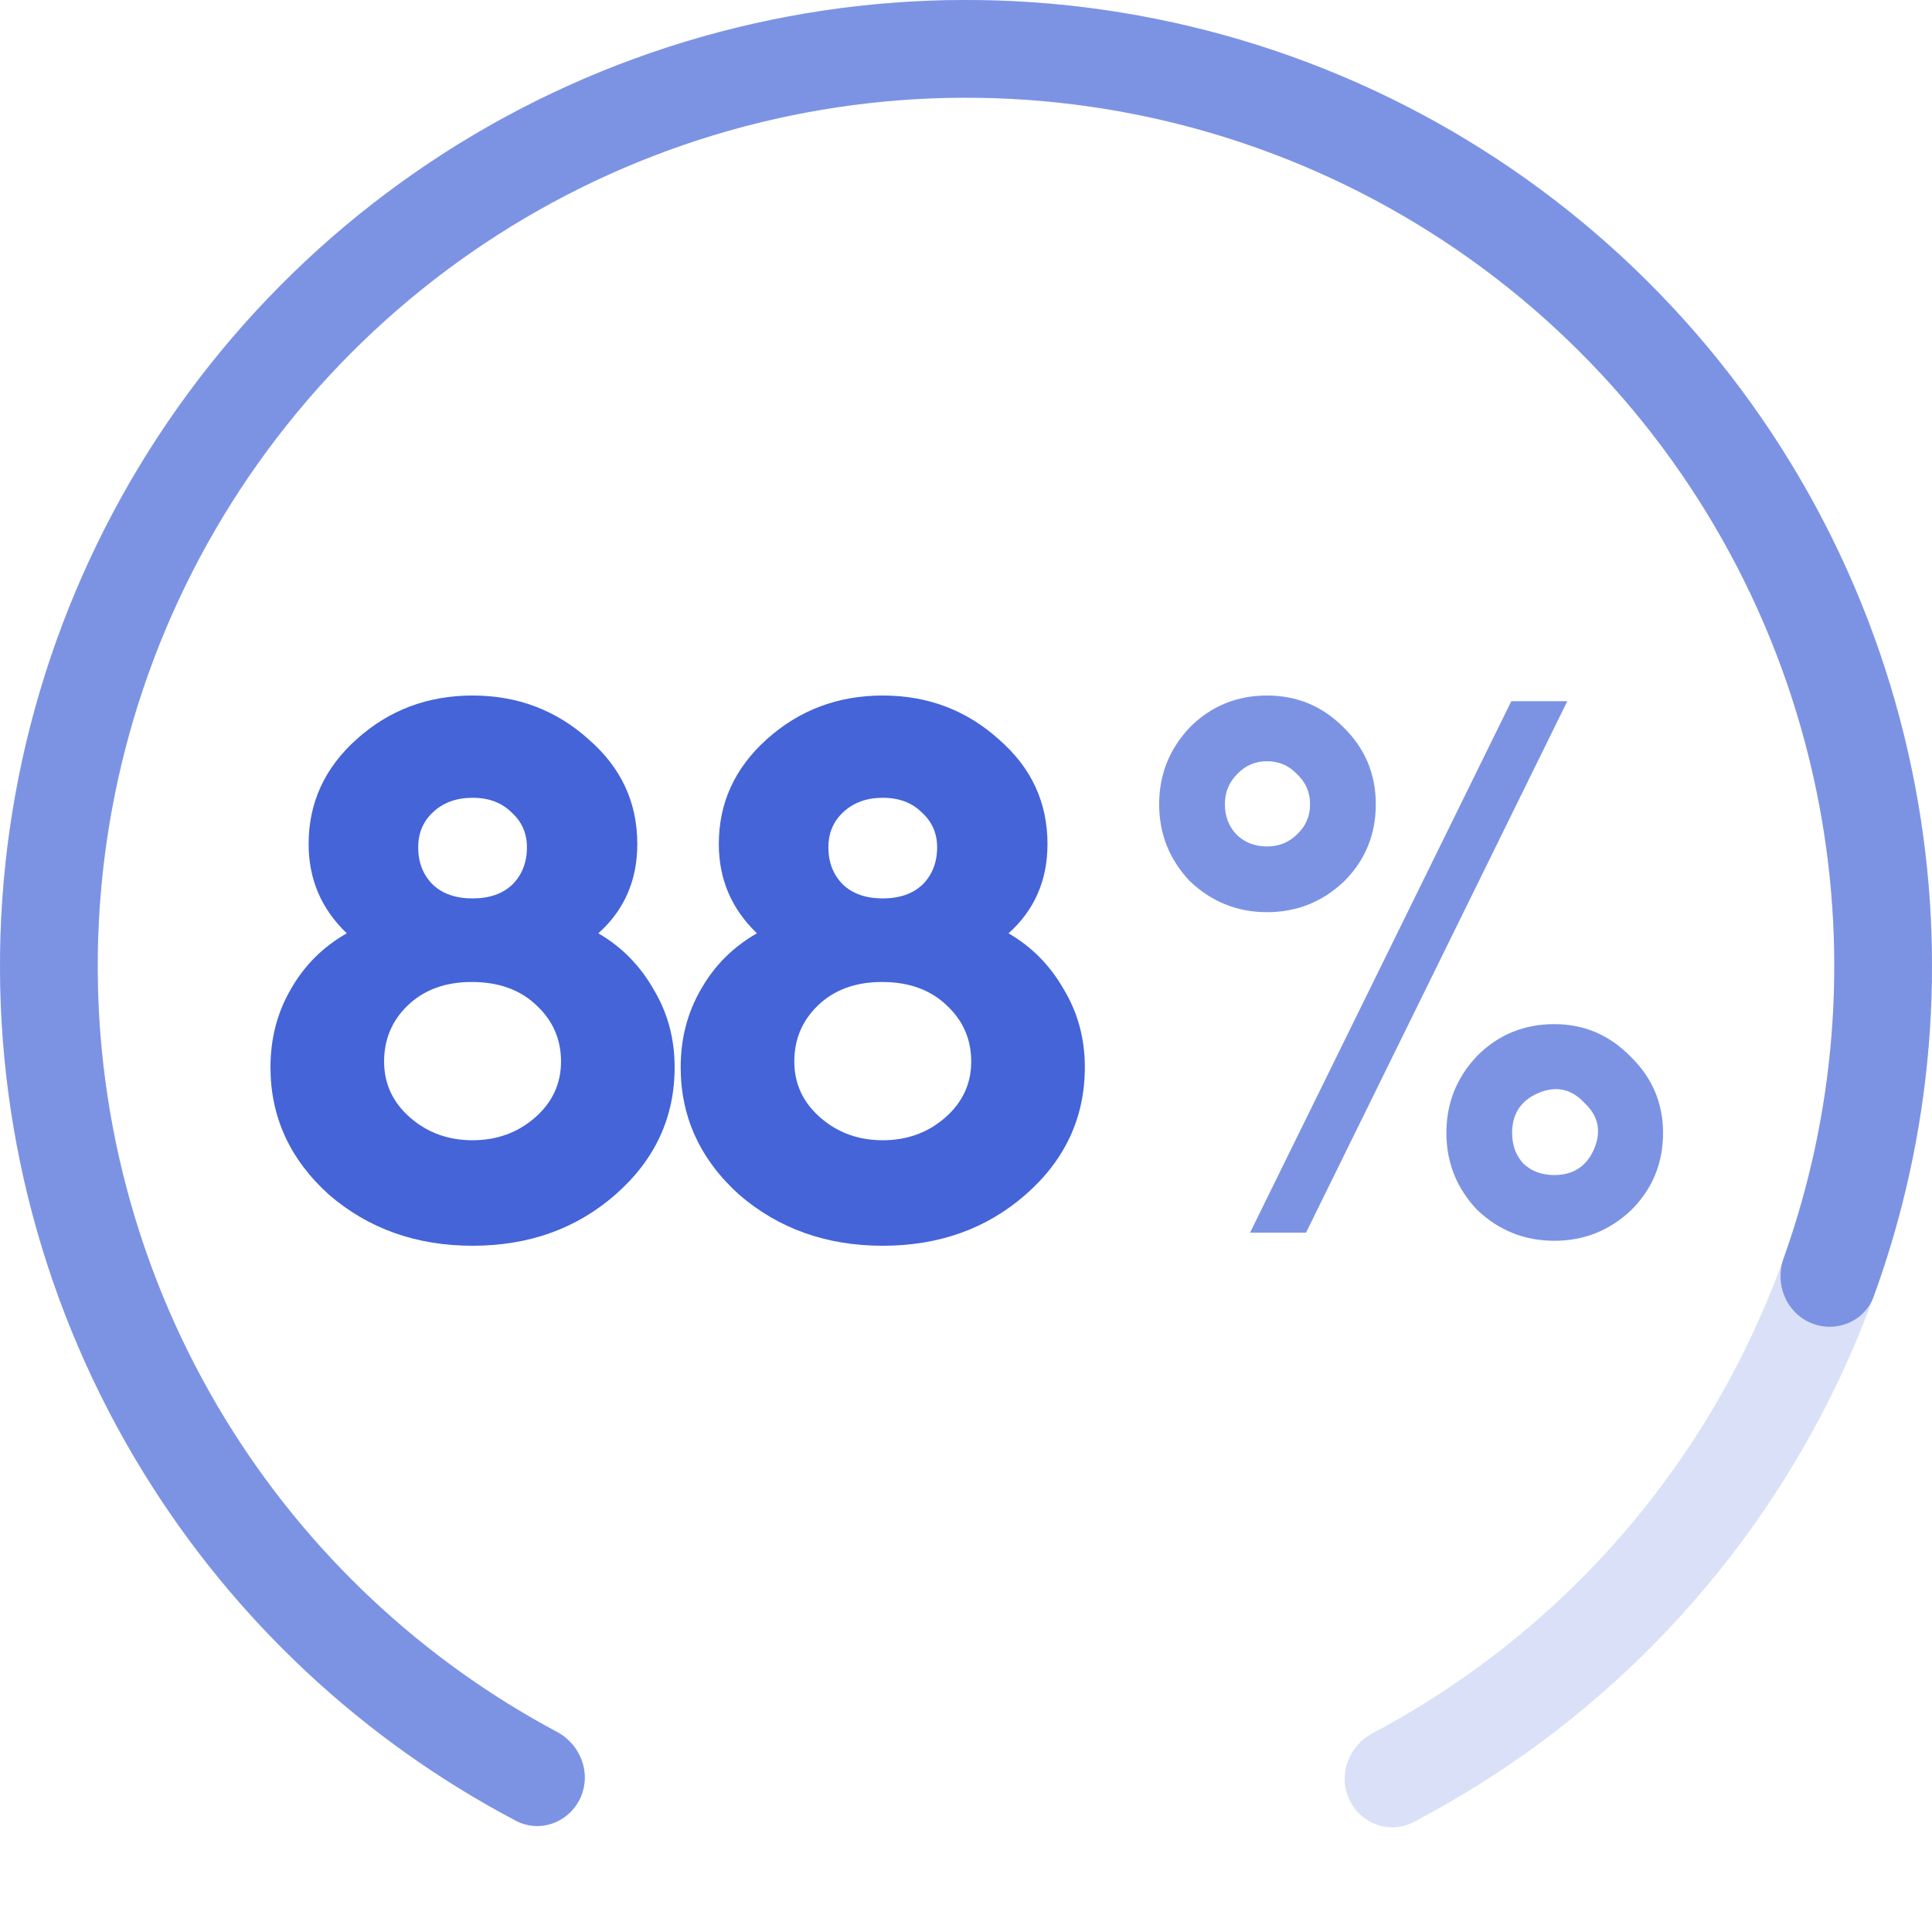 <svg width="100" height="100" viewBox="0 0 100 100" fill="none" xmlns="http://www.w3.org/2000/svg">
    <path d="M30.034 93.069C29.447 94.335 27.94 94.892 26.704 94.242C17.405 89.345 9.864 81.63 5.185 72.172C0.131 61.957 -1.281 50.322 1.182 39.195C3.644 28.067 9.835 18.115 18.727 10.987C27.62 3.859 38.681 -0.018 50.078 6.03748e-05C61.474 0.018 72.523 3.928 81.394 11.084C90.264 18.24 96.424 28.211 98.852 39.346C101.28 50.481 99.832 62.112 94.746 72.311C90.037 81.755 82.472 89.446 73.158 94.314C71.921 94.96 70.416 94.399 69.832 93.13C69.249 91.862 69.808 90.367 71.042 89.713C79.311 85.332 86.026 78.467 90.221 70.055C94.792 60.887 96.094 50.433 93.911 40.424C91.728 30.415 86.192 21.452 78.219 15.02C70.245 8.588 60.314 5.073 50.07 5.057C39.826 5.041 29.883 8.525 21.89 14.932C13.897 21.34 8.333 30.285 6.119 40.287C3.905 50.29 5.174 60.748 9.717 69.93C13.885 78.355 20.579 85.241 28.834 89.647C30.066 90.305 30.621 91.802 30.034 93.069Z" fill="#DAE0F7"/>
    <path d="M30.034 93.069C29.447 94.335 27.94 94.892 26.704 94.242C18.793 90.076 12.129 83.857 7.425 76.217C2.278 67.859 -0.295 58.171 0.027 48.36C0.349 38.55 3.551 29.051 9.235 21.048C14.919 13.045 22.832 6.892 31.989 3.356C41.146 -0.179 51.141 -0.942 60.729 1.165C70.316 3.271 79.071 8.152 85.903 15.201C92.734 22.249 97.34 31.152 99.146 40.8C100.797 49.619 100.042 58.703 96.983 67.104C96.506 68.416 95.016 69.017 93.73 68.474C92.443 67.93 91.848 66.449 92.319 65.134C94.995 57.65 95.644 49.573 94.176 41.731C92.553 33.058 88.413 25.055 82.272 18.72C76.131 12.384 68.261 7.997 59.644 6.103C51.026 4.21 42.042 4.896 33.811 8.074C25.58 11.252 18.467 16.782 13.358 23.976C8.249 31.169 5.37 39.708 5.081 48.526C4.791 57.344 7.104 66.053 11.731 73.566C15.914 80.36 21.822 85.904 28.834 89.647C30.066 90.305 30.621 91.802 30.034 93.069Z" fill="#7C93E4"/>
    <path d="M15.974 43.687C15.974 41.559 16.8 39.752 18.453 38.268C20.133 36.756 22.135 36 24.459 36C26.784 36 28.786 36.756 30.466 38.268C32.147 39.724 32.987 41.531 32.987 43.687C32.987 45.563 32.315 47.104 30.97 48.308C32.175 49.008 33.127 49.974 33.827 51.206C34.555 52.41 34.919 53.755 34.919 55.239C34.919 57.843 33.897 60.041 31.852 61.834C29.836 63.598 27.372 64.48 24.459 64.48C21.547 64.48 19.069 63.598 17.024 61.834C15.008 60.013 14 57.815 14 55.239C14 53.755 14.35 52.41 15.05 51.206C15.75 49.974 16.716 49.008 17.949 48.308C16.632 47.048 15.974 45.507 15.974 43.687ZM21.099 52.046C20.287 52.83 19.881 53.797 19.881 54.945C19.881 56.093 20.329 57.059 21.225 57.843C22.121 58.627 23.199 59.019 24.459 59.019C25.72 59.019 26.798 58.627 27.694 57.843C28.59 57.059 29.038 56.093 29.038 54.945C29.038 53.797 28.618 52.83 27.778 52.046C26.938 51.234 25.818 50.828 24.418 50.828C23.045 50.828 21.939 51.234 21.099 52.046ZM21.645 43.855C21.645 44.639 21.897 45.283 22.401 45.787C22.905 46.263 23.591 46.502 24.459 46.502C25.328 46.502 26.014 46.263 26.518 45.787C27.022 45.283 27.274 44.639 27.274 43.855C27.274 43.127 27.008 42.525 26.476 42.049C25.972 41.545 25.3 41.293 24.459 41.293C23.619 41.293 22.933 41.545 22.401 42.049C21.897 42.525 21.645 43.127 21.645 43.855Z" fill="#4464D8"/>
    <path d="M37.206 43.687C37.206 41.559 38.032 39.752 39.684 38.268C41.365 36.756 43.367 36 45.691 36C48.016 36 50.018 36.756 51.698 38.268C53.378 39.724 54.218 41.531 54.218 43.687C54.218 45.563 53.546 47.104 52.202 48.308C53.406 49.008 54.359 49.974 55.059 51.206C55.787 52.41 56.151 53.755 56.151 55.239C56.151 57.843 55.129 60.041 53.084 61.834C51.068 63.598 48.604 64.48 45.691 64.48C42.779 64.48 40.301 63.598 38.256 61.834C36.24 60.013 35.232 57.815 35.232 55.239C35.232 53.755 35.582 52.41 36.282 51.206C36.982 49.974 37.948 49.008 39.18 48.308C37.864 47.048 37.206 45.507 37.206 43.687ZM42.331 52.046C41.519 52.83 41.113 53.797 41.113 54.945C41.113 56.093 41.561 57.059 42.457 57.843C43.353 58.627 44.431 59.019 45.691 59.019C46.952 59.019 48.03 58.627 48.926 57.843C49.822 57.059 50.27 56.093 50.27 54.945C50.27 53.797 49.85 52.83 49.01 52.046C48.17 51.234 47.05 50.828 45.649 50.828C44.277 50.828 43.171 51.234 42.331 52.046ZM42.877 43.855C42.877 44.639 43.129 45.283 43.633 45.787C44.137 46.263 44.823 46.502 45.691 46.502C46.559 46.502 47.246 46.263 47.75 45.787C48.254 45.283 48.506 44.639 48.506 43.855C48.506 43.127 48.24 42.525 47.708 42.049C47.204 41.545 46.532 41.293 45.691 41.293C44.851 41.293 44.165 41.545 43.633 42.049C43.129 42.525 42.877 43.127 42.877 43.855Z" fill="#4464D8"/>
    <path d="M81.123 36.294L67.599 63.803H64.702L78.225 36.294H81.123ZM65.584 36C67.124 36 68.439 36.546 69.531 37.638C70.651 38.73 71.211 40.06 71.211 41.628C71.211 43.196 70.665 44.526 69.573 45.617C68.453 46.681 67.124 47.214 65.584 47.214C64.044 47.214 62.714 46.681 61.594 45.617C60.53 44.498 59.998 43.168 59.998 41.628C59.998 40.088 60.53 38.758 61.594 37.638C62.686 36.546 64.016 36 65.584 36ZM65.584 43.812C66.2 43.812 66.718 43.602 67.138 43.182C67.585 42.762 67.809 42.244 67.809 41.628C67.809 41.012 67.585 40.494 67.138 40.074C66.718 39.626 66.2 39.402 65.584 39.402C64.968 39.402 64.45 39.626 64.03 40.074C63.61 40.494 63.4 41.012 63.4 41.628C63.4 42.244 63.596 42.762 63.988 43.182C64.408 43.602 64.94 43.812 65.584 43.812ZM80.451 53.009C81.991 53.009 83.307 53.569 84.399 54.689C85.519 55.781 86.079 57.097 86.079 58.637C86.079 60.205 85.533 61.535 84.441 62.627C83.321 63.691 81.991 64.223 80.451 64.223C78.911 64.223 77.581 63.691 76.461 62.627C75.397 61.507 74.865 60.177 74.865 58.637C74.865 57.097 75.397 55.767 76.461 54.647C77.553 53.555 78.883 53.009 80.451 53.009ZM78.267 58.637C78.267 59.281 78.463 59.813 78.855 60.233C79.275 60.625 79.807 60.821 80.451 60.821C81.431 60.821 82.117 60.373 82.509 59.477C82.901 58.553 82.733 57.755 82.005 57.083C81.333 56.355 80.535 56.187 79.611 56.579C78.715 56.971 78.267 57.657 78.267 58.637Z" fill="#7C93E4"/>
</svg>

